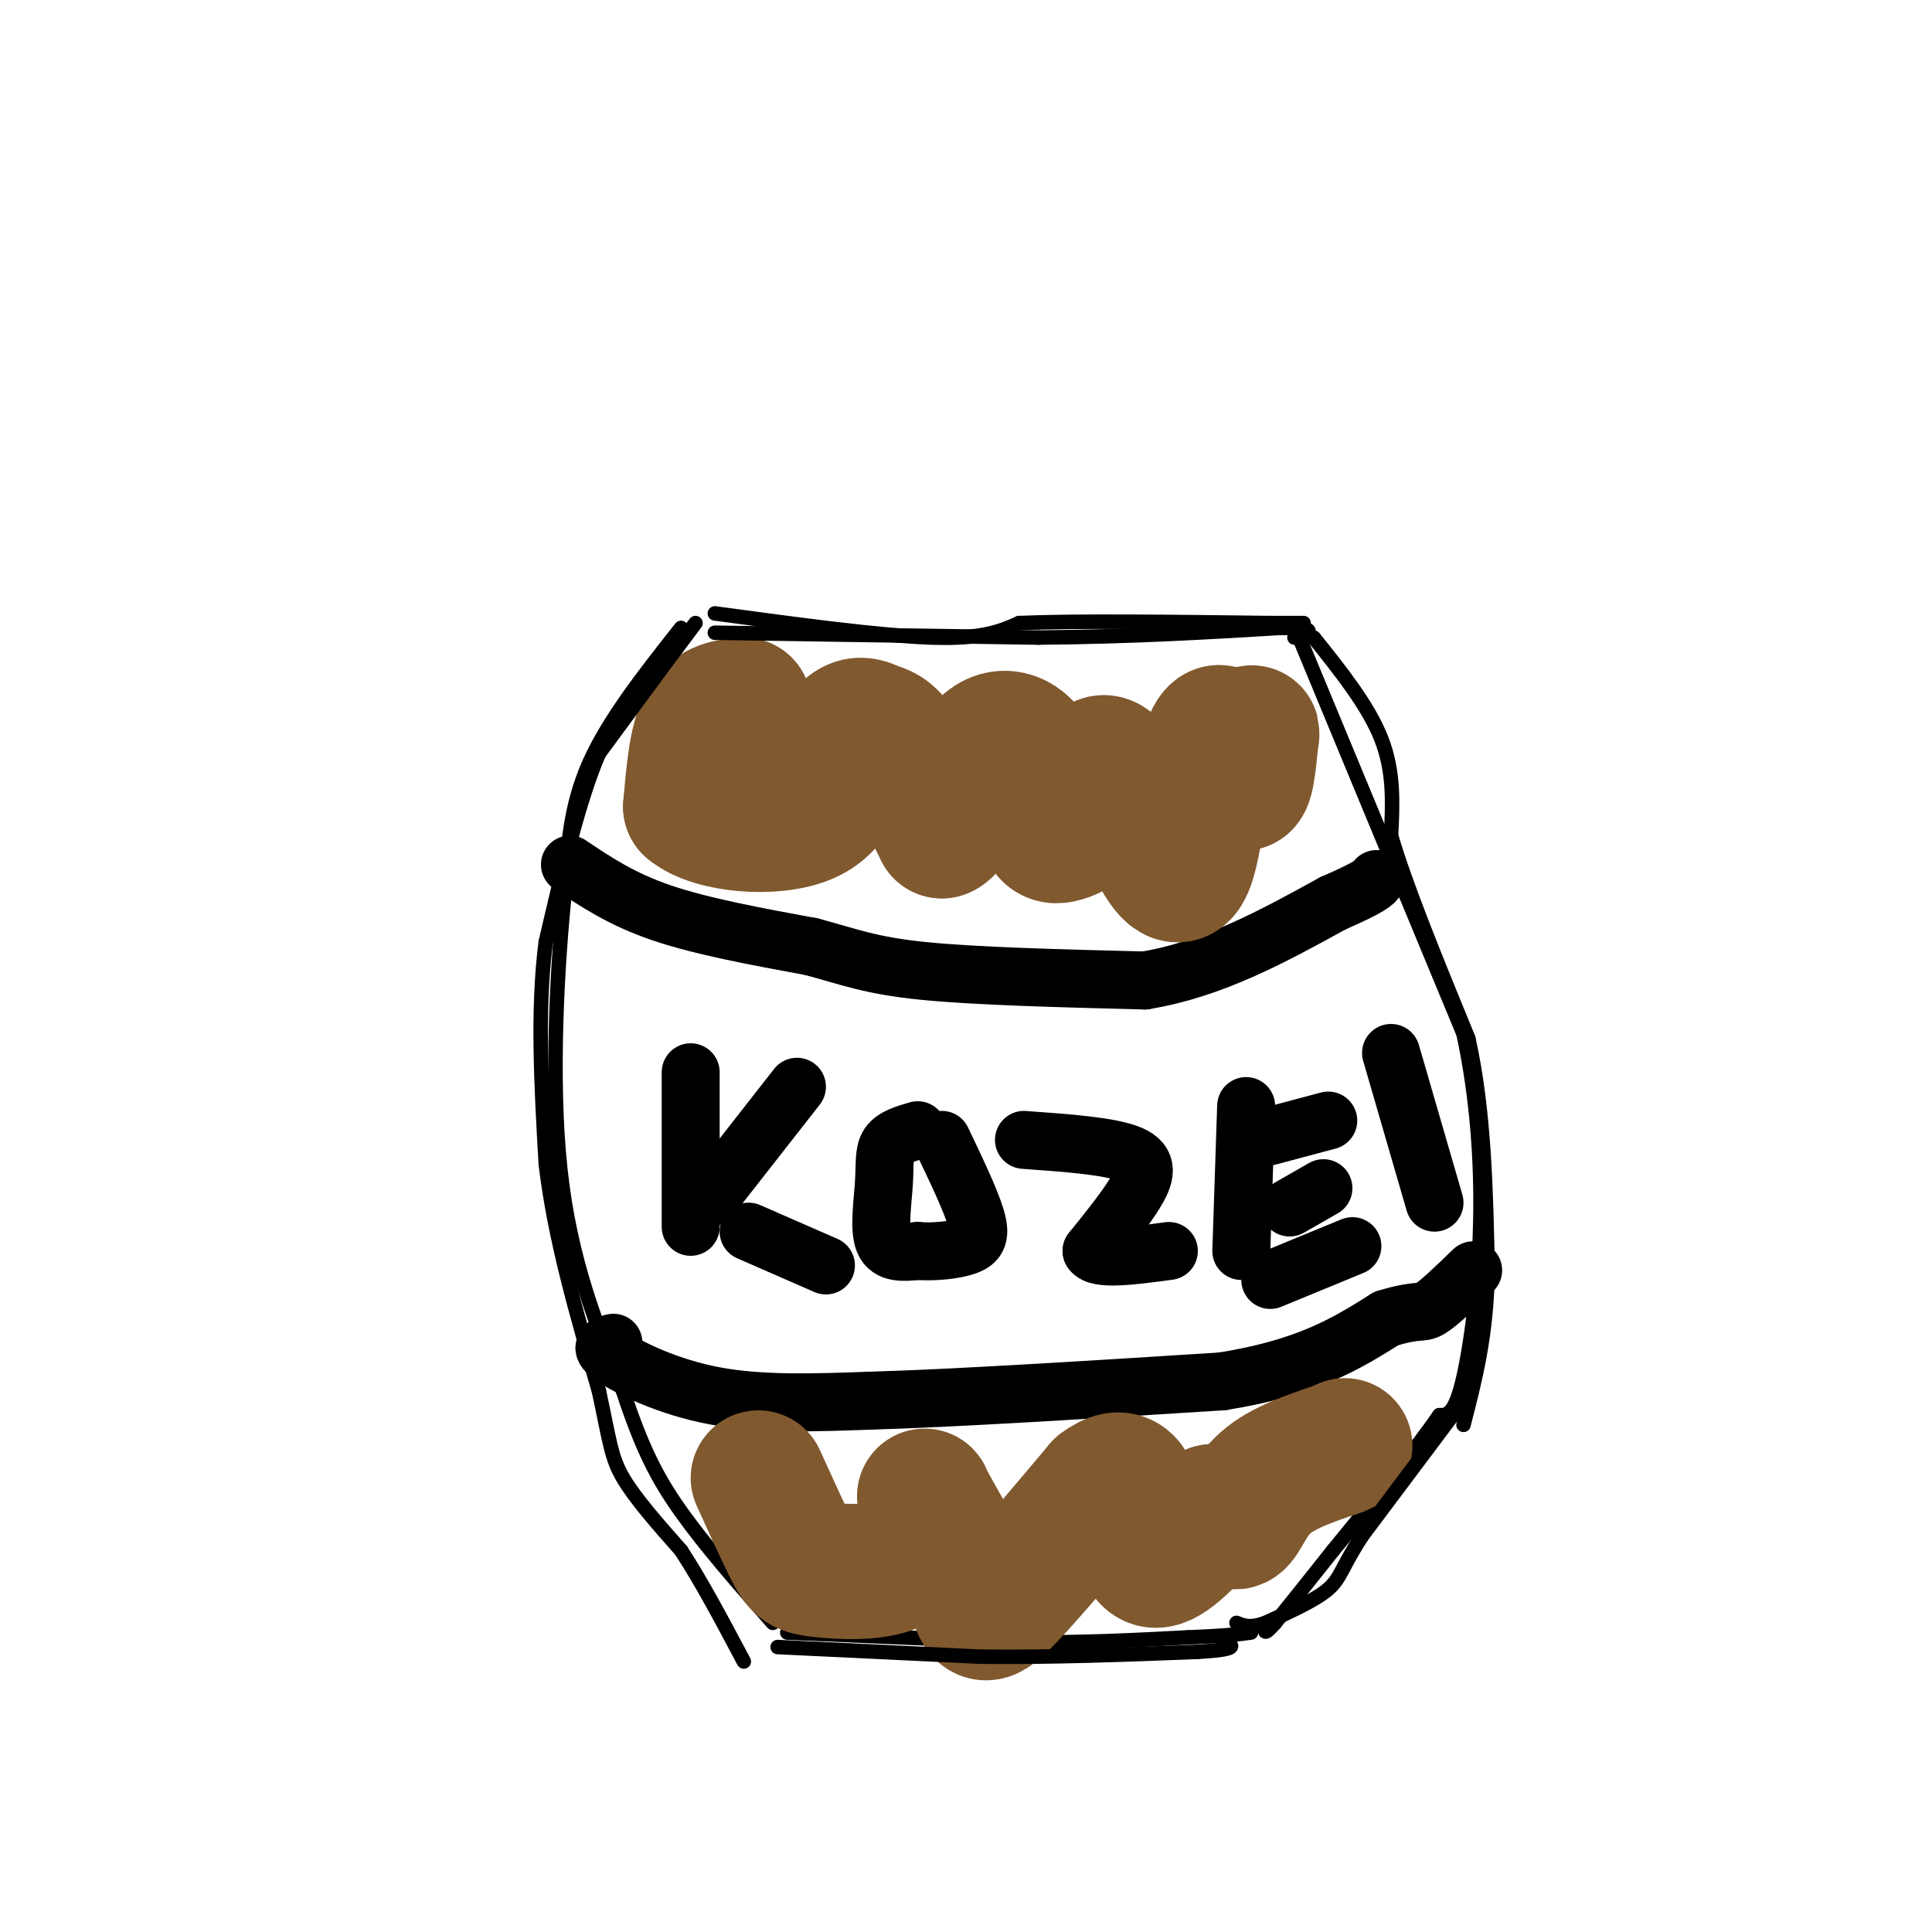 <svg viewBox='0 0 400 400' version='1.1' xmlns='http://www.w3.org/2000/svg' xmlns:xlink='http://www.w3.org/1999/xlink'><g fill='none' stroke='rgb(0,0,0)' stroke-width='3' stroke-linecap='round' stroke-linejoin='round'><path d='M141,130c-7.500,9.500 -15.000,19.000 -19,28c-4.000,9.000 -4.500,17.500 -5,26'/><path d='M117,184c-1.578,14.889 -3.022,39.111 -1,58c2.022,18.889 7.511,32.444 13,46'/><path d='M129,288c3.844,11.689 6.956,17.911 12,25c5.044,7.089 12.022,15.044 19,23'/><path d='M163,338c0.000,0.000 47.000,2.000 47,2'/><path d='M210,340c13.833,0.167 24.917,-0.417 36,-1'/><path d='M246,339c8.167,-0.333 10.583,-0.667 13,-1'/><path d='M269,132c0.000,0.000 34.000,82.000 34,82'/><path d='M303,214c5.778,26.844 3.222,52.956 1,66c-2.222,13.044 -4.111,13.022 -6,13'/><path d='M298,293c-4.667,6.833 -13.333,17.417 -22,28'/><path d='M276,321c-5.667,7.167 -8.833,11.083 -12,15'/><path d='M264,336c-2.333,2.667 -2.167,1.833 -2,1'/><path d='M148,127c17.250,2.333 34.500,4.667 45,5c10.500,0.333 14.250,-1.333 18,-3'/><path d='M211,129c11.667,-0.500 31.833,-0.250 52,0'/><path d='M263,129c9.500,0.000 7.250,0.000 5,0'/></g>
<g fill='none' stroke='rgb(0,0,0)' stroke-width='12' stroke-linecap='round' stroke-linejoin='round'><path d='M118,179c5.333,3.583 10.667,7.167 19,10c8.333,2.833 19.667,4.917 31,7'/><path d='M168,196c7.889,2.111 12.111,3.889 23,5c10.889,1.111 28.444,1.556 46,2'/><path d='M237,203c14.167,-2.333 26.583,-9.167 39,-16'/><path d='M276,187c8.000,-3.500 8.500,-4.250 9,-5'/><path d='M127,278c-1.622,0.400 -3.244,0.800 0,3c3.244,2.200 11.356,6.200 21,8c9.644,1.800 20.822,1.400 32,1'/><path d='M180,290c17.500,-0.500 45.250,-2.250 73,-4'/><path d='M253,286c17.833,-2.833 25.917,-7.917 34,-13'/><path d='M287,273c6.889,-2.111 7.111,-0.889 9,-2c1.889,-1.111 5.444,-4.556 9,-8'/><path d='M143,222c0.000,0.000 0.000,32.000 0,32'/><path d='M147,248c0.000,0.000 18.000,-23.000 18,-23'/><path d='M155,255c0.000,0.000 16.000,7.000 16,7'/><path d='M190,234c-2.464,0.708 -4.929,1.417 -6,3c-1.071,1.583 -0.750,4.042 -1,8c-0.250,3.958 -1.071,9.417 0,12c1.071,2.583 4.036,2.292 7,2'/><path d='M190,259c3.143,0.250 7.500,-0.125 10,-1c2.500,-0.875 3.143,-2.250 2,-6c-1.143,-3.750 -4.071,-9.875 -7,-16'/><path d='M212,236c8.978,0.644 17.956,1.289 22,3c4.044,1.711 3.156,4.489 1,8c-2.156,3.511 -5.578,7.756 -9,12'/><path d='M226,259c1.167,2.000 8.583,1.000 16,0'/><path d='M258,229c0.000,0.000 -1.000,30.000 -1,30'/><path d='M260,236c0.000,0.000 15.000,-4.000 15,-4'/><path d='M267,250c0.000,0.000 7.000,-4.000 7,-4'/><path d='M263,265c0.000,0.000 17.000,-7.000 17,-7'/><path d='M288,218c0.000,0.000 9.000,31.000 9,31'/></g>
<g fill='none' stroke='rgb(129,89,47)' stroke-width='28' stroke-linecap='round' stroke-linejoin='round'><path d='M154,146c-3.083,0.250 -6.167,0.500 -8,4c-1.833,3.500 -2.417,10.250 -3,17'/><path d='M143,167c4.511,3.844 17.289,4.956 24,2c6.711,-2.956 7.356,-9.978 8,-17'/><path d='M175,152c2.405,-2.893 4.417,-1.625 6,-1c1.583,0.625 2.738,0.607 5,4c2.262,3.393 5.631,10.196 9,17'/><path d='M195,172c2.638,-0.802 4.732,-11.306 8,-16c3.268,-4.694 7.711,-3.578 10,0c2.289,3.578 2.424,9.617 3,13c0.576,3.383 1.593,4.109 3,4c1.407,-0.109 3.203,-1.055 5,-2'/><path d='M224,171c1.325,-4.332 2.139,-14.161 5,-13c2.861,1.161 7.770,13.313 11,19c3.230,5.687 4.780,4.911 6,1c1.220,-3.911 2.110,-10.955 3,-18'/><path d='M249,160c1.155,-5.298 2.542,-9.542 4,-8c1.458,1.542 2.988,8.869 4,10c1.012,1.131 1.506,-3.935 2,-9'/><path d='M259,153c0.333,-1.667 0.167,-1.333 0,-1'/><path d='M157,306c2.685,5.917 5.369,11.833 7,15c1.631,3.167 2.208,3.583 6,4c3.792,0.417 10.798,0.833 15,-1c4.202,-1.833 5.601,-5.917 7,-10'/><path d='M192,314c0.566,-3.116 -1.518,-5.907 0,-3c1.518,2.907 6.640,11.514 9,17c2.360,5.486 1.960,7.853 6,4c4.040,-3.853 12.520,-13.927 21,-24'/><path d='M228,308c4.738,-3.583 6.083,-0.542 7,4c0.917,4.542 1.405,10.583 4,11c2.595,0.417 7.298,-4.792 12,-10'/><path d='M251,313c2.810,-0.702 3.833,2.542 5,2c1.167,-0.542 2.476,-4.869 6,-8c3.524,-3.131 9.262,-5.065 15,-7'/><path d='M277,300c2.500,-1.167 1.250,-0.583 0,0'/></g>
<g fill='none' stroke='rgb(0,0,0)' stroke-width='3' stroke-linecap='round' stroke-linejoin='round'><path d='M303,290c0.000,0.000 -21.000,28.000 -21,28'/><path d='M282,318c-4.244,6.489 -4.356,8.711 -7,11c-2.644,2.289 -7.822,4.644 -13,7'/><path d='M262,336c-3.167,1.167 -4.583,0.583 -6,0'/><path d='M161,341c0.000,0.000 42.000,2.000 42,2'/><path d='M203,343c14.500,0.167 29.750,-0.417 45,-1'/><path d='M248,342c8.500,-0.500 7.250,-1.250 6,-2'/><path d='M144,129c0.000,0.000 -6.000,8.000 -6,8'/><path d='M138,137c-3.333,4.500 -8.667,11.750 -14,19'/><path d='M124,156c-4.167,9.667 -7.583,24.333 -11,39'/><path d='M113,195c-1.833,14.167 -0.917,30.083 0,46'/><path d='M113,241c1.833,15.500 6.417,31.250 11,47'/><path d='M124,288c2.289,10.644 2.511,13.756 5,18c2.489,4.244 7.244,9.622 12,15'/><path d='M141,321c4.167,6.333 8.583,14.667 13,23'/><path d='M272,132c5.667,7.083 11.333,14.167 14,21c2.667,6.833 2.333,13.417 2,20'/><path d='M288,173c3.000,10.333 9.500,26.167 16,42'/><path d='M304,215c3.333,15.000 3.667,31.500 4,48'/><path d='M308,263c-0.167,13.333 -2.583,22.667 -5,32'/><path d='M148,131c0.000,0.000 67.000,1.000 67,1'/><path d='M215,132c19.500,-0.167 34.750,-1.083 50,-2'/><path d='M265,130c8.833,0.000 5.917,1.000 3,2'/></g>
</svg>